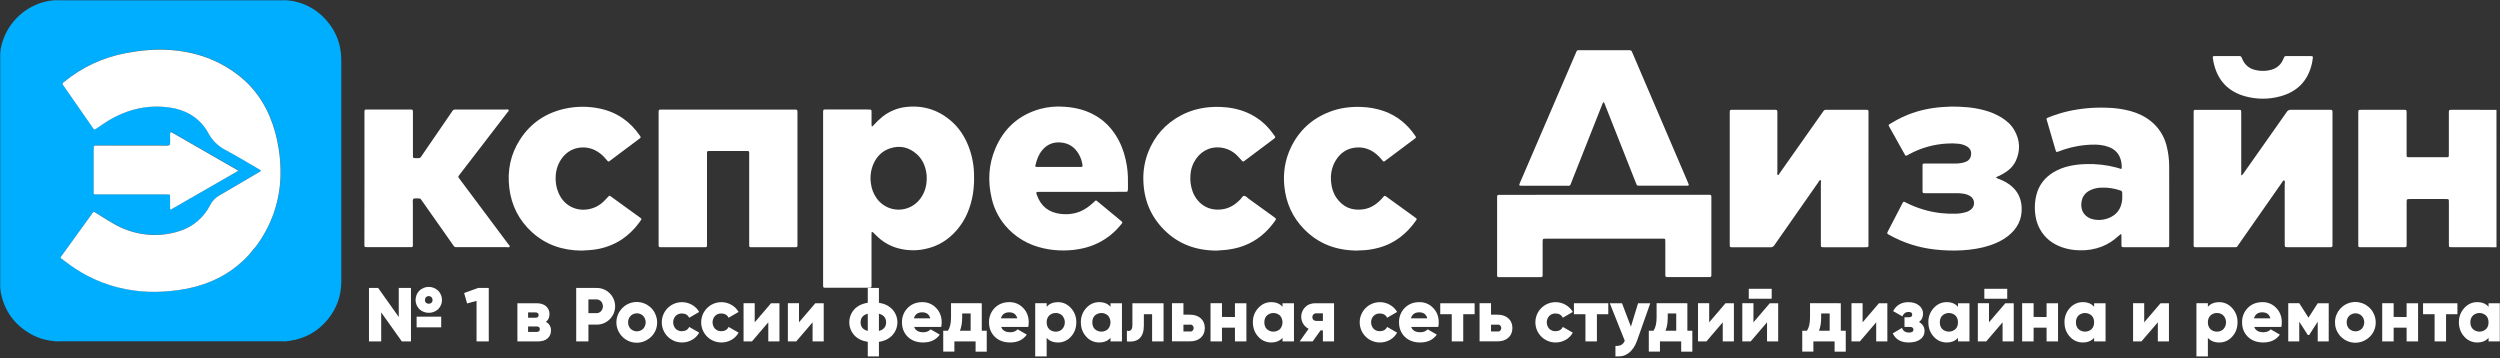 <?xml version="1.0" encoding="UTF-8"?> <svg xmlns="http://www.w3.org/2000/svg" width="1500" height="215" viewBox="0 0 1500 215" fill="none"><rect x="0" y="0" width="1500" height="215" fill="#333333" stroke="none"/><g clip-path="url(#clip0_1_76)"><mask id="mask0_1_76" style="mask-type:luminance" maskUnits="userSpaceOnUse" x="0" y="0" width="1500" height="215"><path d="M1500 0H0V214.03H1500V0Z" fill="white"></path></mask><g mask="url(#mask0_1_76)"><path d="M1497.9 148.38C1496.22 148.38 1494.55 148.328 1492.88 148.328H1471.93C1471.31 148.328 1470.68 148.328 1470.05 148.284C1469.88 148.288 1469.7 148.221 1469.58 148.1C1469.45 147.978 1469.37 147.811 1469.36 147.634C1469.32 147.08 1469.33 146.517 1469.33 145.959V121.888C1469.33 121.334 1469.33 120.771 1469.3 120.217C1469.3 120.115 1469.28 120.014 1469.24 119.92C1469.2 119.825 1469.14 119.74 1469.07 119.668C1469 119.596 1468.91 119.54 1468.82 119.501C1468.72 119.463 1468.62 119.444 1468.52 119.445H1468.48C1467.99 119.419 1467.51 119.419 1467.02 119.419H1446.29C1443.98 119.419 1443.98 119.419 1443.98 121.705V146.194C1443.98 148.376 1444.03 148.332 1441.76 148.332H1417.26C1414.82 148.332 1414.97 148.463 1414.97 146.094V68.023C1414.97 65.898 1414.97 65.889 1416.97 65.889H1442.1C1443.95 65.889 1443.96 65.889 1443.96 67.757V91.836C1443.96 94.532 1443.77 94.336 1446.44 94.336H1466.94C1467.5 94.336 1468.06 94.336 1468.62 94.297C1468.79 94.289 1468.96 94.214 1469.08 94.088C1469.21 93.961 1469.27 93.792 1469.28 93.616C1469.31 93.062 1469.31 92.499 1469.31 91.945V68.276C1469.31 65.802 1469.21 65.876 1471.7 65.881L1497.88 65.911L1497.9 148.38Z" fill="white"></path><path d="M170.95 204.837C170.465 204.811 169.981 204.763 169.493 204.763H37.657C36.265 204.763 34.873 204.806 33.481 204.828C28.307 204.335 23.329 203.127 18.765 200.574C8.695 194.946 2.513 186.477 0.388 175.108C0.236 174.287 0.131 173.463 0 172.638V32.225C0.713 25.226 3.466 18.59 7.916 13.142C12.367 7.693 18.319 3.671 25.035 1.575C27.76 0.742 30.57 0.214 33.412 0C33.848 0.031 34.24 0.083 34.659 0.083H167.673C168.925 0.083 170.177 0.044 171.43 0.022C183.048 1.104 192.224 6.405 198.803 16.047C201.914 20.626 203.861 25.895 204.475 31.396C204.671 32.988 204.771 34.591 204.776 36.195V168.681C204.776 177.219 202.158 184.889 196.783 191.512C190.897 198.729 183.336 203.087 174.06 204.453C173.027 204.592 171.992 204.715 170.95 204.837ZM153.35 147.87C153.563 147.697 153.76 147.506 153.938 147.298C162.828 135.348 167.859 120.97 168.362 106.086C168.567 100.164 168.167 94.238 167.167 88.398C166.125 81.852 164.287 75.459 161.696 69.358C157.747 60.244 152.097 52.343 144.371 46.09C131.932 35.994 117.551 30.898 101.666 29.886C92.778 29.319 83.974 30.183 75.239 31.863C61.881 34.397 49.364 40.218 38.817 48.8C38.337 49.193 37.779 49.52 37.508 50.144C37.721 50.733 38.038 51.278 38.447 51.753L55.523 76.321C55.763 76.662 55.959 77.024 56.252 77.338C56.358 77.481 56.515 77.577 56.691 77.607C56.866 77.637 57.046 77.598 57.194 77.499C57.783 77.133 58.368 76.749 58.939 76.361C60.916 75.052 62.835 73.651 64.864 72.434C76.557 65.37 89.122 62.399 102.739 64.581C106.47 65.148 110.078 66.343 113.411 68.115C118.425 70.811 122.516 74.947 125.156 79.99C127.424 84.194 130.905 87.617 135.147 89.812C142.102 93.525 148.829 97.63 155.653 101.592C155.993 101.788 156.46 101.893 156.561 102.464C156.15 102.992 155.483 103.228 154.903 103.568C147.15 108.132 139.41 112.73 131.622 117.22C129.258 118.578 127.349 120.604 126.133 123.044C122.467 130.301 116.079 135.813 108.363 138.376C100.864 140.928 92.848 141.57 85.038 140.243C79.385 139.3 73.939 137.381 68.944 134.571C65.697 132.791 62.595 130.78 59.463 128.821C58.459 128.197 57.452 127.582 56.5 126.993C55.698 127.342 55.405 128.014 55.008 128.563C49.162 136.644 43.321 144.728 37.486 152.817C37.199 153.214 36.919 153.616 36.614 154.008C36.559 154.068 36.516 154.139 36.489 154.215C36.462 154.292 36.45 154.373 36.454 154.455C36.459 154.536 36.479 154.615 36.515 154.689C36.551 154.762 36.601 154.827 36.662 154.881L36.745 154.942C37.678 155.671 38.639 156.369 39.581 157.089C43.727 160.282 48.142 163.108 52.779 165.535C64.437 171.587 76.862 174.606 89.951 175.025C94.556 175.13 99.162 174.92 103.738 174.396C108.527 173.931 113.27 173.073 117.918 171.831C130.2 168.484 140.762 162.298 149.388 152.883C149.946 152.272 150.601 151.722 150.945 150.937C151.91 150.059 152.723 149.027 153.35 147.883V147.87ZM143.092 102.36C142.377 101.923 142.036 101.67 141.683 101.487L103.974 79.82C103.616 79.611 103.245 79.419 102.866 79.24C102.751 79.18 102.617 79.168 102.494 79.207C102.37 79.245 102.267 79.331 102.207 79.445C102.171 79.517 102.152 79.596 102.15 79.677C102.124 80.374 102.15 81.073 102.111 81.766C102.011 83.511 102.364 85.257 101.915 86.95C100.169 87.53 98.341 87.198 96.561 87.203C84.079 87.237 71.596 87.203 59.114 87.224H57.233C57.027 87.21 56.823 87.278 56.667 87.414C56.511 87.55 56.415 87.742 56.4 87.949C56.398 87.96 56.398 87.972 56.4 87.984C56.305 88.742 56.255 89.505 56.252 90.27V113.904C56.252 116.866 55.894 116.561 58.939 116.565H99.515C100.143 116.565 100.771 116.565 101.395 116.596C101.572 116.599 101.74 116.67 101.865 116.795C101.99 116.919 102.063 117.087 102.067 117.263C102.111 117.748 102.115 118.236 102.115 118.725V124.371C102.115 124.763 101.993 125.2 102.351 125.523C102.665 125.653 102.896 125.47 103.132 125.335L143.092 102.36Z" fill="#00AEFF"></path><path d="M493.866 119.157V68.315C493.866 65.436 493.704 65.697 496.453 65.697H520.519C523.054 65.697 522.932 65.61 522.924 68.08V74.567C522.913 74.914 522.941 75.261 523.005 75.602C523.016 75.652 523.037 75.699 523.071 75.739C523.106 75.778 523.149 75.808 523.196 75.825C523.245 75.843 523.296 75.848 523.348 75.839C523.399 75.83 523.446 75.809 523.485 75.776C523.796 75.505 524.087 75.213 524.359 74.903C525.936 73.134 527.655 71.496 529.498 70.004C533.734 66.646 538.86 64.601 544.245 64.122C554.715 63.136 563.799 66.273 571.509 73.346C575.955 77.421 579.071 82.447 581.22 88.058C583.335 93.608 584.426 99.496 584.436 105.435C584.533 109.062 584.31 112.69 583.768 116.277C582.416 124.414 579.471 131.853 574.001 138.136C568.901 144 562.581 147.896 554.916 149.427C549.152 150.639 543.171 150.349 537.553 148.585C533.218 147.184 529.275 144.784 526.037 141.578C525.287 140.85 524.559 140.099 523.8 139.397C523.646 139.274 523.453 139.209 523.254 139.214C523.001 139.214 522.941 139.471 522.932 139.65C522.932 140.274 522.906 140.902 522.906 141.53V171.451C522.87 172.49 522.752 172.625 521.661 172.638C519.986 172.638 518.312 172.638 516.641 172.638H495.934C493.862 172.638 493.862 172.743 493.862 170.592C493.871 153.46 493.871 136.315 493.866 119.157ZM556.05 107.106C556.086 105.849 555.981 104.592 555.737 103.359C555.06 99.079 553.266 95.357 550.018 92.451C545.379 88.337 540.03 87.058 534.075 88.996C529.434 90.505 526.221 93.664 524.201 98.058C522.495 101.831 521.921 106.019 522.549 110.112C522.943 113.309 524.128 116.358 525.994 118.982C527.462 121.054 529.397 122.75 531.643 123.934C533.889 125.117 536.383 125.754 538.922 125.793C541.459 125.831 543.973 125.271 546.253 124.156C548.535 123.042 550.519 121.406 552.049 119.379C554.833 115.776 555.977 111.618 556.05 107.106Z" fill="white"></path><path d="M1121.08 107.106V145.815C1121.08 148.572 1121.3 148.341 1118.66 148.341H1094.38C1092.53 148.341 1092.52 148.341 1092.52 146.508V110.099C1092.52 109.397 1092.91 108.585 1092.21 107.966C1091.48 108.228 1091.27 108.952 1090.9 109.502C1082.22 121.901 1073.56 134.307 1064.9 146.718C1064.85 146.775 1064.81 146.831 1064.77 146.892C1064.18 147.957 1063.35 148.384 1062.06 148.376C1054.65 148.31 1047.27 148.341 1039.88 148.341H1039.03C1037.98 148.297 1037.88 148.193 1037.84 147.089V68.394C1037.84 65.654 1037.78 65.881 1040.32 65.881H1065.02C1066.27 65.924 1066.38 66.042 1066.42 67.382V103.372C1066.42 103.913 1066.16 104.755 1066.63 104.925C1067.37 105.2 1067.54 104.258 1067.87 103.804C1075.61 92.87 1083.32 81.926 1091.02 70.972C1092.02 69.546 1093.05 68.136 1094.04 66.701C1094.2 66.432 1094.43 66.212 1094.71 66.067C1094.99 65.921 1095.3 65.855 1095.62 65.876H1119.89C1120.95 65.916 1121.06 66.02 1121.1 67.116V68.582L1121.08 107.106Z" fill="white"></path><path d="M1344.76 105.243C1345.01 105.173 1345.24 105.05 1345.44 104.881C1345.64 104.712 1345.81 104.503 1345.92 104.266L1366.05 75.702C1368.06 72.853 1370.1 70.03 1372.07 67.142C1372.31 66.728 1372.67 66.391 1373.09 66.169C1373.52 65.947 1374 65.849 1374.48 65.885C1382.23 65.929 1389.98 65.885 1397.72 65.885H1398.54C1399.18 65.937 1399.41 66.164 1399.46 66.758C1399.5 67.242 1399.49 67.735 1399.49 68.224V146.923C1399.45 148.184 1399.38 148.267 1398.21 148.306H1372.47C1370.91 148.275 1370.84 148.227 1370.84 146.644C1370.84 134.645 1370.83 122.647 1370.82 110.649C1370.82 109.816 1371.25 108.869 1370.45 108.132C1369.64 108.511 1369.31 109.323 1368.84 109.99L1343.54 146.177C1341.79 148.686 1342.58 148.293 1339.52 148.302C1332.62 148.302 1325.7 148.302 1318.8 148.302H1317.12C1316.43 148.267 1316.25 148.083 1316.19 147.429C1316.16 146.945 1316.19 146.456 1316.19 145.967V66.679C1316.19 66.577 1316.21 66.476 1316.25 66.382C1316.29 66.288 1316.34 66.202 1316.42 66.13C1316.49 66.058 1316.57 66.001 1316.67 65.962C1316.76 65.923 1316.86 65.903 1316.97 65.903H1317C1317.44 65.876 1317.84 65.903 1318.26 65.903H1342.75C1343.18 65.903 1343.58 65.903 1344 65.933C1344.18 65.93 1344.35 65.995 1344.48 66.116C1344.6 66.237 1344.68 66.403 1344.69 66.579C1344.74 67.203 1344.73 67.831 1344.74 68.459V105.235L1344.76 105.243Z" fill="white"></path><path d="M436.824 65.75H475.969C478.586 65.75 478.476 65.606 478.476 68.246V147.368C478.434 148.105 478.219 148.293 477.418 148.337H451.444C449.604 148.337 449.516 148.511 449.516 146.36V93.625C449.516 90.135 449.865 90.627 446.518 90.614H425.162C424.382 90.649 424.228 90.811 424.198 91.653C424.172 92.281 424.198 92.909 424.198 93.538V145.845C424.198 148.563 424.455 148.323 421.742 148.323H397.461C395.074 148.323 395.166 148.441 395.166 146.063V66.967C395.209 65.937 395.346 65.798 396.424 65.758C396.981 65.758 397.541 65.758 398.098 65.758L436.824 65.75Z" fill="white"></path><path d="M218.676 106.928V68.219C218.676 65.562 218.458 65.715 221.145 65.715H245.409C247.92 65.715 247.755 65.636 247.755 68.154V93.677C247.794 94.716 247.916 94.873 249.013 94.86C252.538 94.816 251.704 95.379 253.714 92.456C259.431 84.117 265.149 75.783 270.87 67.456C272.053 65.741 271.716 65.71 274.069 65.71H303.579C304.112 65.71 304.854 65.423 305.141 65.955C305.499 66.609 304.753 67.054 304.399 67.512C294.975 79.796 285.54 92.07 276.092 104.336C274.631 106.234 274.656 105.894 276.092 107.826L304.888 146.377C305.276 146.892 306.154 147.39 305.721 148.096C305.43 148.576 304.56 148.297 303.954 148.297H274.901C274.554 148.297 274.2 148.267 273.855 148.297C273.506 148.339 273.154 148.276 272.844 148.114C272.531 147.953 272.276 147.702 272.109 147.394C270.364 144.864 268.592 142.363 266.826 139.855L253.339 120.693C253.061 120.291 252.774 119.899 252.467 119.506C252.366 119.364 252.231 119.249 252.073 119.173C251.916 119.097 251.743 119.061 251.569 119.07C250.395 119.1 249.208 118.886 248.049 119.218C247.393 120.239 247.729 121.4 247.725 122.455C247.695 130.269 247.725 138.079 247.725 145.893V147.355C247.691 148.022 247.481 148.227 246.853 148.284C246.364 148.315 245.876 148.284 245.387 148.284H220.686C218.505 148.284 218.638 148.284 218.638 146.225C218.664 133.142 218.676 120.043 218.676 106.928Z" fill="white"></path><path d="M1301.52 121.247V145.937C1301.52 146.495 1301.52 147.054 1301.49 147.608C1301.49 147.785 1301.42 147.953 1301.29 148.078C1301.17 148.202 1301 148.273 1300.82 148.275C1300.39 148.31 1299.99 148.319 1299.57 148.319H1274.66C1272.92 148.293 1272.88 148.289 1272.87 146.604C1272.86 144.92 1272.87 143.258 1272.87 141.582C1272.89 141.305 1272.87 141.025 1272.8 140.754C1272.79 140.71 1272.77 140.67 1272.74 140.636C1272.71 140.601 1272.67 140.573 1272.63 140.552C1272.59 140.532 1272.55 140.52 1272.5 140.517C1272.45 140.514 1272.41 140.52 1272.37 140.535L1272.29 140.57C1271.74 141.007 1271.22 141.443 1270.7 141.918C1267.92 144.472 1264.7 146.504 1261.2 147.918C1256.89 149.582 1252.29 150.351 1247.67 150.177C1244.04 150.144 1240.44 149.508 1237.01 148.297C1231.37 146.238 1226.87 142.791 1223.95 137.451C1222.93 135.611 1222.18 133.637 1221.71 131.587C1220.62 126.88 1220.64 121.986 1221.75 117.285C1223.21 111.208 1226.73 106.622 1232.04 103.376C1235.17 101.523 1238.59 100.213 1242.15 99.502C1245.23 98.869 1248.36 98.52 1251.5 98.459C1257.7 98.231 1263.91 98.931 1269.91 100.536C1270.45 100.684 1270.99 100.828 1271.51 101.016C1272.92 101.517 1273.09 101.627 1273.04 99.781C1273.02 98.524 1272.84 97.275 1272.51 96.059C1271.47 92.133 1268.91 89.515 1265.13 88.132C1261.87 86.941 1258.47 86.67 1255.03 86.788C1248.32 87.001 1241.7 88.351 1235.45 90.78C1235.19 90.88 1234.92 90.968 1234.66 91.051C1233.89 91.291 1233.69 91.212 1233.45 90.405C1232.57 87.464 1231.7 84.519 1230.85 81.579C1229.95 78.525 1229.04 75.427 1228.16 72.342C1227.77 70.994 1227.79 70.968 1229 70.484C1232.88 68.918 1236.88 67.657 1240.96 66.714C1248.39 65.072 1256 64.369 1263.61 64.624C1268.56 64.681 1273.49 65.352 1278.28 66.623C1282.83 67.896 1287.03 69.842 1290.71 72.866C1295.12 76.47 1298.29 81.36 1299.79 86.853C1300.96 91.166 1301.54 95.621 1301.5 100.091C1301.56 107.159 1301.52 114.201 1301.52 121.247ZM1273.35 117.756V115.758C1273.39 114.925 1272.99 114.541 1272.21 114.275C1268.51 112.993 1264.6 112.419 1260.69 112.582C1258.59 112.638 1256.52 113.094 1254.58 113.926C1251.43 115.339 1249.4 117.669 1248.91 121.138C1248.04 127.115 1251.53 130.736 1256.1 131.644C1259.75 132.401 1263.56 131.842 1266.84 130.064C1268.24 129.341 1269.48 128.343 1270.48 127.129C1271.48 125.915 1272.23 124.511 1272.67 123.001C1273.2 121.308 1273.43 119.536 1273.35 117.765V117.756Z" fill="white"></path><path d="M648.956 115.125H623.625C621.609 115.125 621.495 115.261 622.151 117.08C624.553 123.77 629.293 127.521 636.373 128.332C640.609 128.812 644.719 128.389 648.647 126.639C651.491 125.374 653.908 123.498 656.19 121.404C656.447 121.173 656.679 120.906 656.936 120.675C657.482 120.187 657.66 120.165 658.196 120.592C658.903 121.16 659.593 121.749 660.291 122.337L671.897 131.936C672.272 132.25 672.656 132.556 673.009 132.887C673.485 133.323 673.532 133.633 673.097 134.148C671.914 135.522 670.77 136.94 669.48 138.206C664.554 143.102 658.449 146.643 651.752 148.485C648.244 149.441 644.642 150.012 641.01 150.186C637.249 150.401 633.476 150.229 629.749 149.672C620.304 148.236 611.998 144.471 605.226 137.604C600.135 132.463 596.589 125.996 594.994 118.939C592.626 108.821 593.098 98.821 597.176 89.188C602.316 76.998 611.274 68.957 624.069 65.379C628.86 64.087 633.842 63.644 638.786 64.07C641.921 64.259 645.028 64.753 648.066 65.545C658.536 68.424 666.234 74.707 671.278 84.306C673.839 89.175 675.313 94.384 676.172 99.794C676.879 104.227 676.813 108.69 676.787 113.153C676.779 113.502 676.744 113.849 676.682 114.192C676.586 114.851 676.391 115.064 675.754 115.095C675.199 115.13 674.636 115.095 674.079 115.095L648.956 115.125ZM635.43 100.178H648.602C649.401 100.139 649.605 99.916 649.515 99.157C649.221 96.798 648.459 94.522 647.267 92.464C644.867 88.328 641.355 85.92 636.512 85.484C631.941 85.108 628.17 86.635 625.269 90.2C623.087 92.853 621.984 95.994 621.225 99.279C621.193 99.357 621.178 99.44 621.18 99.524C621.18 99.608 621.199 99.691 621.231 99.768C621.266 99.845 621.313 99.915 621.373 99.973C621.433 100.032 621.506 100.077 621.583 100.108C621.666 100.142 621.754 100.157 621.844 100.152C622.399 100.187 622.956 100.178 623.516 100.178H635.43Z" fill="white"></path><path d="M962.732 116.879H1024.05C1027.13 116.879 1026.82 116.6 1026.82 119.707V163.642C1026.82 166.421 1027.07 166.259 1024.23 166.259H1000.38C999.381 166.211 999.227 166.046 999.193 164.977V145.522C999.193 144.964 999.193 144.405 999.146 143.851C999.144 143.766 999.126 143.681 999.092 143.602C999.058 143.523 999.009 143.452 998.946 143.392C998.884 143.333 998.811 143.286 998.732 143.255C998.653 143.223 998.567 143.208 998.481 143.21H998.456C997.971 143.179 997.483 143.21 996.994 143.21H927.722C925.671 143.21 925.569 143.101 925.577 145.439V165.103C925.532 166.111 925.38 166.246 924.302 166.286H900.866C900.306 166.286 899.747 166.286 899.194 166.286C898.539 166.246 898.322 166.015 898.269 165.413C898.234 164.929 898.269 164.44 898.269 163.951V119.345C898.269 116.727 898.121 116.91 900.812 116.91L962.732 116.879Z" fill="white"></path><path d="M1165.12 115.928H1155.91C1155.35 115.938 1154.79 115.919 1154.24 115.872C1154.06 115.866 1153.9 115.794 1153.77 115.671C1153.65 115.547 1153.57 115.38 1153.56 115.204C1153.54 114.929 1153.53 114.65 1153.53 114.371V98.882C1153.53 98.784 1153.55 98.686 1153.59 98.596C1153.63 98.505 1153.68 98.423 1153.76 98.354C1153.83 98.285 1153.91 98.231 1154 98.194C1154.09 98.158 1154.19 98.139 1154.29 98.141H1172.79C1174.32 98.17 1175.86 98.024 1177.36 97.704C1178.18 97.534 1178.98 97.286 1179.75 96.963C1180.5 96.651 1181.15 96.151 1181.64 95.513C1182.14 94.875 1182.46 94.119 1182.58 93.32C1183.02 90.937 1182.2 89.044 1180.1 87.813C1178.64 86.993 1177.02 86.473 1175.35 86.282C1172.99 86.003 1170.62 85.95 1168.25 86.125C1160.28 86.544 1152.5 88.743 1145.48 92.56C1143.2 93.795 1143.56 93.943 1142.28 91.653C1139.45 86.6 1136.63 81.545 1133.81 76.487C1133.67 76.243 1133.53 76.003 1133.41 75.754C1133.08 75.108 1133.1 74.882 1133.68 74.537C1135.3 73.573 1136.91 72.591 1138.57 71.705C1144.38 68.63 1150.62 66.469 1157.08 65.296C1160.64 64.616 1164.26 64.218 1167.89 64.105C1168.86 64.079 1169.83 63.939 1170.81 63.944C1177.38 63.97 1183.89 64.345 1190.3 66.077C1194.03 67.023 1197.6 68.515 1200.9 70.506C1204.02 72.46 1206.75 74.838 1208.58 78.058C1212.07 84.166 1212.38 90.492 1209.32 96.875C1208.25 99.005 1206.69 100.858 1204.79 102.29C1203.02 103.65 1201.08 104.794 1199.04 105.697L1197.9 106.216C1197.75 106.29 1197.68 106.413 1197.76 106.561C1197.8 106.683 1197.89 106.787 1198 106.858C1198.58 107.098 1199.17 107.294 1199.74 107.538C1202.16 108.453 1204.42 109.73 1206.46 111.326C1210.72 114.729 1212.77 119.209 1213 124.58C1213.29 131.696 1210.32 137.272 1204.83 141.596C1201.56 144.179 1197.85 145.928 1193.92 147.233C1188.52 149.021 1182.94 149.85 1177.28 150.178C1171.78 150.492 1166.25 150.321 1160.78 149.667C1151.25 148.629 1142.03 145.683 1133.66 141.007C1132.05 140.099 1132.07 140.09 1132.9 138.48C1135.67 133.158 1138.43 127.83 1141.19 122.499C1141.38 122.128 1141.56 121.749 1141.78 121.4C1141.87 121.244 1142.01 121.129 1142.18 121.076C1142.35 121.023 1142.54 121.037 1142.7 121.116C1143.08 121.282 1143.44 121.496 1143.81 121.683C1150.31 124.952 1157.33 127.048 1164.55 127.874C1167.47 128.176 1170.4 128.292 1173.33 128.223C1175.43 128.197 1177.51 127.88 1179.52 127.281C1180.74 126.963 1181.87 126.355 1182.8 125.509C1183.29 125.077 1183.68 124.554 1183.95 123.971C1184.23 123.387 1184.39 122.754 1184.43 122.108C1184.46 121.462 1184.37 120.816 1184.15 120.206C1183.94 119.597 1183.6 119.035 1183.17 118.555C1182.84 118.188 1182.46 117.873 1182.04 117.621C1180.84 116.892 1179.5 116.417 1178.11 116.225C1176.8 116.019 1175.48 115.912 1174.15 115.906C1171.11 115.95 1168.11 115.928 1165.12 115.928Z" fill="white"></path><path d="M962.126 61.225C961.785 61.548 961.543 61.961 961.427 62.416C955.399 77.652 949.371 92.888 943.337 108.123C941.732 112.146 942.754 111.404 938.49 111.426C930.114 111.469 921.741 111.426 913.365 111.426C911.293 111.426 911.265 111.382 912.056 109.506L933.962 58.577C937.744 49.805 941.524 41.029 945.306 32.251C946.348 29.83 945.994 30.122 948.478 30.122H976.322C976.759 30.122 977.16 30.152 977.578 30.122C978.486 30.048 978.945 30.493 979.29 31.313C981.471 36.514 983.726 41.697 985.952 46.889C994.731 67.398 1003.52 87.903 1012.3 108.406C1012.6 109.109 1012.91 109.816 1013.18 110.527C1013.38 111.068 1013.21 111.365 1012.69 111.399C1012.16 111.434 1011.71 111.399 1011.22 111.399H984.424C982.024 111.399 982.303 111.679 981.334 109.218C976.318 96.504 971.291 83.795 966.257 71.09C965.128 68.237 964.009 65.383 962.884 62.53C962.749 62.037 962.488 61.587 962.126 61.225Z" fill="white"></path><path d="M729.868 150.352C717.724 150.295 707.128 146.561 698.529 137.957C690.238 129.667 686.207 119.55 686.006 107.852C685.871 102.188 686.861 96.552 688.92 91.273C692.76 81.552 699.274 74.179 708.527 69.266C715.946 65.34 723.846 63.869 732.163 64.157C737.726 64.354 743.1 65.349 748.226 67.556C753.63 69.881 758.396 73.473 762.118 78.027C763.095 79.21 763.991 80.462 764.88 81.705C765.264 82.237 765.184 82.578 764.719 82.979C764.404 83.254 764.059 83.494 763.723 83.747L747.315 96.046C747.036 96.256 746.764 96.483 746.477 96.67C745.918 97.041 745.695 97.006 745.226 96.496C744.229 95.422 743.289 94.314 742.245 93.272C740.119 91.122 737.432 89.611 734.492 88.908C727.511 87.285 721.485 89.899 717.733 95.143C715.699 98.002 714.501 101.371 714.274 104.872C713.951 108.283 714.396 111.723 715.584 114.938C716.689 118.038 718.671 120.751 721.29 122.748C724.836 125.365 728.841 126.164 733.174 125.614C737.694 125.043 741.255 122.743 744.321 119.506C744.99 118.803 745.459 117.647 746.385 117.534C747.42 117.403 748.161 118.489 749.004 119.087C753.994 122.665 758.968 126.26 763.924 129.872C764.207 130.073 764.488 130.282 764.766 130.496C765.739 131.242 765.797 131.417 765.133 132.337C763.335 134.911 761.289 137.304 759.026 139.48C752.882 145.256 745.588 148.568 737.25 149.715C734.754 150.099 732.249 150.125 729.868 150.352Z" fill="white"></path><path d="M348.954 150.352C337.719 150.282 327.658 146.988 319.247 139.362C311.394 132.233 306.866 123.328 305.586 112.8C304.307 102.272 306.324 92.504 312.084 83.612C318.51 73.695 327.69 67.648 339.195 65.161C346.041 63.69 353.124 63.69 359.97 65.161C370.153 67.303 378.073 72.866 383.94 81.413C384.058 81.587 384.167 81.766 384.272 81.945C384.366 82.094 384.399 82.273 384.362 82.446C384.326 82.618 384.223 82.769 384.077 82.866C383.809 83.093 383.526 83.302 383.248 83.507C377.61 87.734 371.972 91.96 366.332 96.186L365.664 96.688C365.597 96.756 365.516 96.81 365.428 96.847C365.338 96.884 365.244 96.903 365.147 96.903C365.051 96.903 364.956 96.884 364.866 96.847C364.779 96.81 364.697 96.756 364.631 96.688C364.603 96.661 364.579 96.632 364.556 96.6C363.954 95.924 363.388 95.217 362.771 94.55C361.097 92.669 359.07 91.134 356.807 90.03C350.529 87.063 342.165 88.093 337.174 94.912C334.194 98.974 333.131 103.59 333.422 108.546C333.591 111.623 334.431 114.624 335.882 117.342C339.225 123.564 345.765 126.731 352.742 125.601C356.492 125.011 359.946 123.214 362.584 120.483C363.418 119.641 364.211 118.738 365.031 117.905C365.595 117.32 365.726 117.298 366.441 117.813L384.066 130.584C384.242 130.7 384.409 130.827 384.57 130.963C384.711 131.066 384.806 131.222 384.834 131.395C384.861 131.568 384.821 131.746 384.718 131.888C384.321 132.46 383.923 133.035 383.505 133.59C380.625 137.54 377.081 140.962 373.033 143.703C368.22 146.827 362.788 148.871 357.109 149.693C354.386 150.108 351.669 150.173 348.954 150.352Z" fill="white"></path><path d="M814.221 150.352C801.795 150.256 791.188 146.351 782.597 137.643C775.472 130.422 771.546 121.657 770.586 111.574C769.828 103.559 771.024 95.867 774.514 88.555C779.387 78.315 787.166 71.19 797.741 67.103C803.816 64.755 810.133 63.93 816.63 64.17C821.308 64.284 825.941 65.121 830.364 66.653C838.335 69.506 844.513 74.624 849.216 81.592C849.748 82.377 849.722 82.547 848.951 83.132C844.997 86.113 841.033 89.084 837.056 92.045C835.273 93.385 833.492 94.733 831.699 96.064C830.276 97.124 830.263 97.373 829.08 95.837C828.165 94.688 827.143 93.629 826.026 92.674C822.291 89.441 817.961 88.005 813.056 88.572C807.926 89.17 804.099 91.884 801.441 96.243C798.994 100.257 798.204 104.672 798.666 109.332C798.99 112.634 799.888 115.78 801.778 118.555C805.656 124.253 811.059 126.522 817.856 125.605C822.619 124.964 826.224 122.346 829.352 118.908C829.539 118.699 829.701 118.472 829.884 118.262C830.756 117.268 830.792 117.25 831.913 118.058C837.69 122.226 843.454 126.398 849.208 130.575C849.321 130.653 849.435 130.736 849.542 130.823C850.101 131.286 850.164 131.5 849.778 132.054C844.108 140.252 836.743 146.142 826.969 148.712C823.461 149.66 819.851 150.168 816.219 150.226C815.46 150.212 814.697 150.3 814.221 150.352Z" fill="white"></path><path d="M1336.23 33.634H1343.56C1343.88 33.591 1344.19 33.661 1344.46 33.832C1344.72 34.002 1344.91 34.262 1345 34.563C1345.25 35.215 1345.54 35.849 1345.87 36.461C1346.51 37.709 1347.39 38.816 1348.47 39.715C1349.54 40.614 1350.79 41.289 1352.13 41.697C1355.55 42.757 1359.2 42.822 1362.65 41.885C1364.12 41.528 1365.49 40.858 1366.67 39.923C1367.85 38.988 1368.82 37.809 1369.5 36.466C1369.87 35.791 1370.19 35.095 1370.47 34.38C1370.55 34.148 1370.7 33.948 1370.9 33.815C1371.1 33.682 1371.35 33.624 1371.59 33.652H1386.66C1387.62 33.691 1387.81 33.874 1387.7 34.751C1387.55 35.855 1387.4 36.963 1387.16 38.049C1384.83 48.416 1378.46 54.987 1368.27 57.774C1361.43 59.667 1354.22 59.691 1347.37 57.844C1336.7 55.004 1330.35 47.984 1328.1 37.207C1327.96 36.522 1327.86 35.833 1327.75 35.144C1327.53 33.748 1327.58 33.682 1328.91 33.652H1336.24L1336.23 33.634Z" fill="white"></path><path d="M153.864 147.398C162.751 135.447 167.783 121.071 168.288 106.186C168.498 100.257 168.096 94.323 167.088 88.477C166.057 81.931 164.227 75.537 161.639 69.436C157.69 60.322 152.041 52.421 144.314 46.169C131.879 36.073 117.495 30.977 101.609 29.965C92.722 29.398 83.922 30.261 75.183 31.941C61.825 34.474 49.309 40.296 38.765 48.878C38.281 49.267 37.727 49.598 37.456 50.222C37.67 50.811 37.988 51.356 38.394 51.832L55.475 76.395C55.7 76.748 55.943 77.089 56.204 77.416C56.31 77.559 56.467 77.655 56.643 77.685C56.818 77.715 56.998 77.677 57.146 77.578C57.735 77.211 58.315 76.827 58.891 76.439C60.863 75.13 62.787 73.73 64.816 72.512C76.509 65.449 89.074 62.478 102.691 64.659C106.422 65.225 110.03 66.419 113.363 68.189C118.366 70.888 122.448 75.02 125.086 80.056C127.354 84.26 130.835 87.682 135.077 89.877C142.027 93.59 148.759 97.695 155.583 101.657C155.923 101.853 156.39 101.958 156.491 102.53C156.081 103.057 155.413 103.289 154.833 103.634C147.075 108.193 139.34 112.796 131.548 117.285C129.185 118.644 127.277 120.67 126.063 123.11C122.395 130.365 116.007 135.876 108.293 138.441C100.793 140.993 92.775 141.635 84.964 140.309C79.312 139.361 73.867 137.442 68.869 134.637C65.628 132.856 62.526 130.845 59.393 128.886C58.39 128.262 57.382 127.647 56.431 127.058C55.628 127.407 55.335 128.079 54.934 128.629C49.088 136.709 43.247 144.794 37.412 152.883C37.129 153.28 36.85 153.681 36.54 154.074C36.484 154.133 36.44 154.203 36.412 154.28C36.384 154.357 36.372 154.439 36.376 154.52C36.381 154.602 36.402 154.682 36.438 154.755C36.475 154.828 36.525 154.893 36.588 154.946C36.612 154.969 36.638 154.989 36.666 155.007C37.604 155.736 38.56 156.434 39.502 157.154C43.649 160.347 48.067 163.174 52.705 165.601C64.362 171.648 76.784 174.667 89.877 175.09C94.48 175.195 99.085 174.985 103.66 174.462C108.467 173.981 113.227 173.106 117.892 171.844C130.169 168.498 140.736 162.311 149.357 152.896" fill="white"></path><path d="M143.018 102.438L103.058 125.431C102.822 125.566 102.586 125.749 102.277 125.619C101.919 125.296 102.045 124.859 102.041 124.467V118.821C102.041 118.332 102.041 117.844 101.993 117.359C101.989 117.183 101.916 117.015 101.791 116.891C101.666 116.766 101.498 116.695 101.321 116.692C100.693 116.657 100.065 116.657 99.441 116.657H58.865C55.811 116.657 56.182 116.962 56.178 113.996V90.366C56.185 89.601 56.235 88.838 56.326 88.08C56.33 87.976 56.355 87.875 56.399 87.781C56.442 87.688 56.504 87.604 56.58 87.534C56.657 87.465 56.746 87.411 56.843 87.375C56.94 87.34 57.043 87.324 57.146 87.329H59.048C71.532 87.329 84.015 87.322 96.496 87.307C98.276 87.307 100.086 87.635 101.849 87.05C102.285 85.34 101.945 83.599 102.045 81.871C102.089 81.177 102.045 80.479 102.085 79.781C102.085 79.652 102.135 79.528 102.226 79.436C102.317 79.343 102.44 79.29 102.569 79.288C102.649 79.289 102.729 79.308 102.8 79.345C103.175 79.519 103.546 79.716 103.908 79.925L141.617 101.592C142.099 101.848 142.567 102.131 143.018 102.438Z" fill="white"></path><path d="M239.252 190.186V172.778H246.581V204.837H241.084L228.716 187.429V204.837H221.385V172.769H226.884L239.252 190.186ZM262.935 185.47C261.394 186.906 259.367 187.704 257.263 187.704C255.156 187.704 253.129 186.906 251.591 185.47C250.153 183.991 249.347 182.01 249.347 179.948C249.347 177.886 250.153 175.905 251.591 174.427C253.108 172.958 255.137 172.137 257.25 172.137C259.361 172.137 261.39 172.958 262.907 174.427C264.366 175.891 265.189 177.872 265.198 179.939C265.206 182.007 264.399 183.994 262.952 185.47H262.935ZM264.722 196.416H249.971V190.003H264.722V196.416ZM259.487 179.924C259.5 179.622 259.451 179.32 259.344 179.037C259.239 178.754 259.076 178.495 258.868 178.275C258.426 177.862 257.846 177.633 257.244 177.633C256.639 177.633 256.059 177.862 255.617 178.275C255.409 178.495 255.246 178.754 255.141 179.037C255.034 179.32 254.985 179.622 254.998 179.924C254.923 180.329 254.987 180.748 255.178 181.113C255.369 181.478 255.675 181.769 256.05 181.94C256.416 182.136 256.826 182.238 257.239 182.238C257.655 182.238 258.064 182.136 258.431 181.94C258.808 181.771 259.119 181.481 259.314 181.116C259.506 180.751 259.573 180.331 259.5 179.924H259.487Z" fill="white"></path><path d="M278.466 175.801L286.847 172.778H293.261V204.837H285.932V180.513L280.26 182.071L278.466 175.801Z" fill="white"></path><path d="M327.527 193.118C328.485 193.59 329.284 194.332 329.826 195.252C330.369 196.172 330.632 197.23 330.581 198.297C330.617 199.195 330.45 200.089 330.092 200.914C329.736 201.739 329.196 202.473 328.517 203.061C327.146 204.254 325.236 204.848 322.794 204.846H310.442V181.94H321.896C324.339 181.94 326.246 182.536 327.619 183.729C328.299 184.317 328.836 185.051 329.194 185.876C329.552 186.7 329.719 187.595 329.683 188.493C329.683 190.509 328.965 192.05 327.527 193.118ZM321.163 187.446H316.856V190.653H321.163C322.506 190.653 323.177 190.134 323.177 189.095C323.177 187.99 322.506 187.437 321.163 187.437V187.446ZM316.856 199.165H321.896C323.239 199.165 323.91 198.601 323.91 197.472C323.91 196.405 323.239 195.869 321.896 195.867H316.856V199.165Z" fill="white"></path><path d="M345.718 172.778H357.855C359.331 172.74 360.801 173.004 362.173 173.556C363.542 174.108 364.787 174.934 365.826 175.984C366.857 177.003 367.676 178.215 368.233 179.552C368.792 180.889 369.079 182.323 369.079 183.772C369.079 185.221 368.792 186.656 368.233 187.992C367.676 189.329 366.857 190.542 365.826 191.56C364.787 192.611 363.542 193.437 362.173 193.989C360.801 194.54 359.331 194.805 357.855 194.767H353.055V204.837H345.726L345.718 172.778ZM353.046 187.895H357.846C358.369 187.91 358.892 187.811 359.374 187.605C359.856 187.4 360.289 187.092 360.643 186.704C361.352 185.892 361.742 184.85 361.742 183.772C361.742 182.694 361.352 181.653 360.643 180.84C360.289 180.452 359.856 180.145 359.374 179.939C358.892 179.734 358.369 179.635 357.846 179.649H353.046V187.895Z" fill="white"></path><path d="M390.748 202.005C388.759 204.016 386.134 205.275 383.321 205.567C380.507 205.859 377.681 205.165 375.321 203.605C372.962 202.045 371.218 199.714 370.384 197.011C369.553 194.308 369.684 191.4 370.757 188.783C371.829 186.166 373.776 184.002 376.266 182.661C378.756 181.319 381.634 180.884 384.409 181.427C387.186 181.971 389.687 183.462 391.485 185.644C393.285 187.826 394.271 190.565 394.277 193.393C394.309 194.993 394.014 196.584 393.405 198.065C392.799 199.547 391.894 200.888 390.748 202.005ZM376.869 193.393C376.841 194.111 376.961 194.827 377.22 195.497C377.481 196.167 377.874 196.776 378.377 197.289C379.389 198.258 380.734 198.799 382.134 198.799C383.535 198.799 384.881 198.258 385.89 197.289C386.865 196.226 387.405 194.837 387.405 193.395C387.405 191.953 386.865 190.564 385.89 189.501C384.881 188.53 383.535 187.988 382.134 187.988C380.734 187.988 379.389 188.53 378.377 189.501C377.874 190.012 377.481 190.622 377.22 191.291C376.961 191.96 376.841 192.675 376.869 193.393Z" fill="white"></path><path d="M409.164 205.487C405.956 205.487 402.879 204.213 400.611 201.945C398.342 199.677 397.069 196.6 397.069 193.393C397.069 190.185 398.342 187.109 400.611 184.841C402.879 182.573 405.956 181.299 409.164 181.299C411.285 181.287 413.372 181.841 415.211 182.904C417.006 183.906 418.496 185.378 419.516 187.162L413.518 190.653C412.691 188.943 411.21 188.087 409.071 188.087C408.384 188.067 407.7 188.188 407.061 188.444C406.423 188.7 405.844 189.085 405.362 189.575C404.419 190.626 403.899 191.989 403.899 193.401C403.899 194.814 404.419 196.177 405.362 197.228C405.844 197.718 406.423 198.103 407.061 198.359C407.7 198.615 408.384 198.736 409.071 198.716C411.242 198.716 412.723 197.86 413.518 196.15L419.516 199.588C418.524 201.404 417.041 202.903 415.236 203.916C413.385 204.965 411.291 205.507 409.164 205.487Z" fill="white"></path><path d="M432.801 205.487C429.594 205.487 426.519 204.213 424.249 201.945C421.982 199.677 420.707 196.6 420.707 193.393C420.707 190.185 421.982 187.109 424.249 184.841C426.519 182.573 429.594 181.299 432.801 181.299C434.925 181.287 437.012 181.841 438.849 182.904C440.644 183.906 442.134 185.378 443.156 187.162L437.156 190.653C436.331 188.943 434.848 188.087 432.709 188.087C432.024 188.067 431.338 188.188 430.699 188.444C430.063 188.7 429.484 189.085 429.002 189.575C428.057 190.626 427.536 191.989 427.536 193.401C427.536 194.814 428.057 196.177 429.002 197.228C429.484 197.718 430.063 198.103 430.699 198.359C431.338 198.615 432.024 198.736 432.709 198.716C434.88 198.716 436.363 197.86 437.156 196.15L443.156 199.588C442.161 201.405 440.676 202.905 438.87 203.916C437.021 204.966 434.927 205.508 432.801 205.487Z" fill="white"></path><path d="M452.824 193.393L462.628 181.94H467.666V204.837H460.978V193.384L451.174 204.837H446.134V181.931H452.824V193.393Z" fill="white"></path><path d="M479.389 193.393L489.193 181.94H494.233V204.837H487.551V193.384L477.739 204.837H472.719V181.931H479.406L479.389 193.393Z" fill="white"></path><path d="M527.355 205.12V213.999H520.667V205.112C517.176 204.562 514.459 203.218 512.514 201.08C510.624 198.962 509.58 196.222 509.58 193.384C509.58 190.546 510.624 187.806 512.514 185.688C514.468 183.55 517.185 182.206 520.667 181.656V172.769H527.355V181.656C530.809 182.206 533.511 183.55 535.461 185.688C537.379 187.792 538.442 190.537 538.442 193.384C538.442 196.231 537.379 198.976 535.461 201.08C533.507 203.224 530.805 204.571 527.355 205.12ZM520.667 198.576V188.223C517.796 188.988 516.362 190.712 516.362 193.397C516.362 196.082 517.796 197.807 520.667 198.572V198.576ZM527.355 188.223V198.576C530.226 197.814 531.662 196.087 531.662 193.397C531.662 190.707 530.226 188.98 527.355 188.218V188.223Z" fill="white"></path><path d="M564.737 196.141H548.473C549.238 198.279 551.07 199.348 553.969 199.348C555.831 199.348 557.297 198.767 558.369 197.603L563.865 200.766C561.634 203.913 558.304 205.485 553.879 205.482C550.063 205.482 546.977 204.338 544.624 202.049C542.336 199.76 541.191 196.873 541.191 193.388C541.151 191.799 541.429 190.217 542.012 188.738C542.593 187.258 543.467 185.911 544.581 184.776C546.872 182.449 549.806 181.286 553.376 181.286C554.927 181.247 556.468 181.538 557.897 182.139C559.326 182.741 560.61 183.64 561.666 184.776C563.897 187.036 565.014 189.907 565.014 193.388C565.018 194.313 564.926 195.236 564.737 196.141ZM548.338 191.011H558.184C557.514 188.597 555.894 187.391 553.329 187.394C550.674 187.388 549.009 188.594 548.338 191.011Z" fill="white"></path><path d="M589.061 181.94V198.432H592.041V210.984H585.354V204.837H572.629V210.975H565.941V198.423H568.783C570.004 196.562 570.615 193.921 570.615 190.5V181.931L589.061 181.94ZM575.972 198.432H582.386V188.079H577.303V190.509C577.294 193.662 576.846 196.303 575.959 198.432H575.972Z" fill="white"></path><path d="M616.963 196.141H600.696C601.461 198.279 603.294 199.348 606.195 199.348C608.057 199.348 609.523 198.767 610.592 197.603L616.091 200.766C613.862 203.913 610.532 205.485 606.103 205.482C602.286 205.482 599.203 204.338 596.85 202.049C594.559 199.76 593.415 196.873 593.415 193.388C593.374 191.799 593.653 190.217 594.236 188.738C594.819 187.258 595.693 185.911 596.805 184.776C599.098 182.449 602.029 181.286 605.601 181.286C607.151 181.247 608.691 181.538 610.121 182.139C611.55 182.741 612.836 183.64 613.89 184.776C616.121 187.036 617.237 189.907 617.237 193.388C617.244 194.313 617.151 195.236 616.963 196.141ZM600.553 191.011H610.401C609.729 188.597 608.111 187.391 605.544 187.394C602.891 187.388 601.228 188.594 600.553 191.011Z" fill="white"></path><path d="M634.828 181.299C637.819 181.299 640.399 182.475 642.568 184.828C644.711 187.158 645.861 190.23 645.776 193.393C645.776 196.813 644.706 199.684 642.568 202.005C641.608 203.111 640.416 203.996 639.081 204.598C637.744 205.201 636.294 205.507 634.828 205.496C631.869 205.496 629.591 204.565 628.001 202.703V213.999H621.129V181.931H628.001V184.086C629.589 182.231 631.864 181.302 634.828 181.299ZM629.514 197.472C630.034 197.973 630.651 198.365 631.324 198.624C631.999 198.883 632.719 199.005 633.441 198.982C634.159 199.009 634.875 198.889 635.546 198.629C636.214 198.37 636.825 197.976 637.337 197.472C638.342 196.352 638.897 194.9 638.897 193.395C638.897 191.89 638.342 190.438 637.337 189.318C636.825 188.813 636.216 188.419 635.546 188.159C634.875 187.898 634.159 187.778 633.441 187.804C632.719 187.782 631.999 187.904 631.324 188.164C630.651 188.424 630.034 188.816 629.514 189.318C628.502 190.324 627.999 191.682 628.001 193.393C628.003 195.103 628.509 196.463 629.514 197.472Z" fill="white"></path><path d="M666.298 184.095V181.94H673.17V204.837H666.298V202.686C664.71 204.547 662.434 205.478 659.471 205.478C658.005 205.49 656.554 205.184 655.217 204.582C653.882 203.979 652.693 203.094 651.731 201.988C649.592 199.661 648.525 196.79 648.525 193.375C648.439 190.212 649.59 187.14 651.731 184.811C653.901 182.458 656.481 181.281 659.471 181.281C662.46 181.281 664.736 182.219 666.298 184.095ZM655.391 193.393C655.391 195.103 655.894 196.463 656.901 197.472C657.984 198.444 659.387 198.982 660.84 198.982C662.295 198.982 663.699 198.444 664.781 197.472C665.758 196.338 666.294 194.891 666.294 193.395C666.294 191.898 665.758 190.452 664.781 189.318C663.701 188.343 662.297 187.803 660.84 187.803C659.385 187.803 657.981 188.343 656.901 189.318C655.894 190.327 655.393 191.685 655.395 193.393H655.391Z" fill="white"></path><path d="M679.444 181.94H698.134V204.837H691.264V188.528H686.316V195.356C686.316 198.846 685.453 201.396 683.728 203.004C682.003 204.613 679.476 205.224 676.146 204.837V198.423C677.214 198.714 678.03 198.569 678.598 197.987C679.166 197.405 679.446 196.387 679.444 194.933V181.94Z" fill="white"></path><path d="M710.064 188.812H713.912C716.659 188.812 718.843 189.539 720.456 190.993C722.07 192.447 722.88 194.388 722.882 196.813C722.882 199.227 722.074 201.166 720.456 202.629C718.839 204.092 716.657 204.819 713.912 204.811H703.191V181.905H710.064V188.812ZM710.064 198.89H713.959C714.345 198.965 714.744 198.912 715.095 198.739C715.446 198.565 715.731 198.281 715.905 197.93C716.089 197.596 716.186 197.221 716.186 196.839C716.186 196.458 716.089 196.083 715.905 195.749C715.731 195.397 715.446 195.113 715.095 194.938C714.744 194.764 714.345 194.71 713.959 194.784H710.064V198.89Z" fill="white"></path><path d="M740.97 190.186V181.94H747.842V204.837H740.97V196.591H733.187V204.837H726.315V181.931H733.187V190.177L740.97 190.186Z" fill="white"></path><path d="M769.509 184.095V181.94H776.381V204.837H769.509V202.686C767.921 204.547 765.645 205.478 762.681 205.478C761.216 205.49 759.765 205.184 758.428 204.582C757.093 203.979 755.901 203.094 754.941 201.988C752.803 199.661 751.734 196.79 751.734 193.375C751.648 190.212 752.799 187.14 754.941 184.811C757.11 182.458 759.69 181.281 762.681 181.281C765.671 181.281 767.946 182.219 769.509 184.095ZM758.601 193.393C758.601 195.103 759.105 196.463 760.112 197.472C761.192 198.444 762.596 198.982 764.051 198.982C765.506 198.982 766.909 198.444 767.991 197.472C768.966 196.338 769.504 194.891 769.504 193.395C769.504 191.898 768.966 190.452 767.991 189.318C766.909 188.343 765.506 187.803 764.051 187.803C762.596 187.803 761.192 188.343 760.112 189.318C759.107 190.327 758.606 191.685 758.606 193.393H758.601Z" fill="white"></path><path d="M789.251 181.94H800.43V204.837H793.74V198.249H792.324L787.603 204.837H779.814L785.177 197.28C784.041 196.707 783.06 195.875 782.306 194.851C781.554 193.827 781.052 192.641 780.842 191.388C780.632 190.134 780.72 188.85 781.099 187.637C781.476 186.423 782.136 185.316 783.021 184.405C784.547 182.762 786.626 181.94 789.251 181.94ZM793.74 187.987H789.849C789.21 187.959 788.584 188.181 788.104 188.607C787.877 188.829 787.699 189.097 787.584 189.394C787.468 189.69 787.419 190.008 787.436 190.326C787.421 190.633 787.47 190.94 787.586 191.225C787.701 191.51 787.879 191.766 788.104 191.975C788.591 192.385 789.214 192.596 789.849 192.568H793.74V187.987Z" fill="white"></path><path d="M827.916 205.487C824.709 205.487 821.631 204.213 819.364 201.945C817.095 199.677 815.822 196.6 815.822 193.393C815.822 190.185 817.095 187.109 819.364 184.841C821.631 182.573 824.709 181.299 827.916 181.299C830.038 181.287 832.125 181.841 833.964 182.904C835.759 183.906 837.249 185.378 838.269 187.162L832.271 190.653C831.448 188.943 829.965 188.087 827.824 188.087C827.136 188.067 826.453 188.188 825.814 188.444C825.176 188.7 824.597 189.085 824.115 189.575C823.172 190.626 822.651 191.989 822.651 193.401C822.651 194.814 823.172 196.177 824.115 197.228C824.597 197.718 825.176 198.103 825.814 198.359C826.453 198.615 827.136 198.736 827.824 198.716C829.995 198.716 831.476 197.86 832.271 196.15L838.269 199.588C837.276 201.404 835.794 202.903 833.989 203.916C832.138 204.965 830.044 205.507 827.916 205.487Z" fill="white"></path><path d="M862.963 196.141H846.699C847.464 198.279 849.296 199.348 852.195 199.348C854.057 199.348 855.523 198.767 856.594 197.603L862.091 200.766C859.86 203.913 856.532 205.485 852.105 205.482C848.289 205.482 845.203 204.338 842.85 202.049C840.561 199.76 839.417 196.873 839.417 193.388C839.376 191.799 839.655 190.217 840.238 188.738C840.819 187.258 841.693 185.911 842.807 184.776C845.098 182.449 848.031 181.286 851.604 181.286C853.153 181.247 854.694 181.538 856.123 182.139C857.552 182.741 858.838 183.64 859.892 184.776C862.121 187.036 863.235 189.907 863.239 193.388C863.244 194.313 863.151 195.236 862.963 196.141ZM846.564 191.011H856.41C855.739 188.597 854.119 187.391 851.554 187.394C848.899 187.388 847.234 188.594 846.564 191.011Z" fill="white"></path><path d="M864.154 181.94H884.771V188.537H877.941V204.837H871.056V188.528H864.141L864.154 181.94Z" fill="white"></path><path d="M894.617 188.812H898.466C901.213 188.812 903.394 189.539 905.01 190.993C906.624 192.447 907.434 194.388 907.44 196.813C907.44 199.227 906.63 201.166 905.01 202.629C903.39 204.092 901.209 204.819 898.466 204.811H887.745V181.905H894.617V188.812ZM894.617 198.89H898.509C898.894 198.965 899.293 198.912 899.644 198.738C899.998 198.565 900.283 198.281 900.459 197.93C900.643 197.596 900.739 197.221 900.739 196.839C900.739 196.458 900.643 196.083 900.459 195.749C900.285 195.397 899.998 195.112 899.646 194.938C899.295 194.764 898.894 194.71 898.509 194.784H894.617V198.89Z" fill="white"></path><path d="M933.326 205.487C930.118 205.487 927.041 204.213 924.774 201.945C922.504 199.677 921.231 196.6 921.231 193.393C921.231 190.185 922.504 187.109 924.774 184.841C927.041 182.573 930.118 181.299 933.326 181.299C935.447 181.287 937.534 181.841 939.373 182.904C941.169 183.906 942.658 185.378 943.678 187.162L937.68 190.653C936.853 188.943 935.372 188.087 933.234 188.087C932.546 188.067 931.862 188.188 931.224 188.444C930.585 188.7 930.006 189.085 929.524 189.575C928.581 190.626 928.061 191.989 928.061 193.401C928.061 194.814 928.581 196.177 929.524 197.228C930.006 197.718 930.585 198.103 931.224 198.359C931.862 198.615 932.546 198.736 933.234 198.716C935.4 198.716 936.883 197.86 937.68 196.15L943.678 199.588C942.686 201.404 941.203 202.903 939.399 203.916C937.547 204.965 935.454 205.507 933.326 205.487Z" fill="white"></path><path d="M944.355 181.94H964.969V188.537H958.142V204.837H951.27V188.528H944.355V181.94Z" fill="white"></path><path d="M978.542 196.006L982.849 181.94H990.165L982.314 204.161C979.899 211.063 975.546 214.346 969.259 214.008V207.594C970.815 207.594 972.006 207.366 972.831 206.909C973.759 206.33 974.466 205.46 974.848 204.435L965.869 181.94H973.198L978.542 196.006Z" fill="white"></path><path d="M1012.42 181.94V198.432H1015.4V210.984H1008.71V204.837H995.972V210.975H989.284V198.423H992.126C993.347 196.562 993.958 193.921 993.958 190.5V181.931L1012.42 181.94ZM999.328 198.432H1005.74V188.079H1000.64V190.509C1000.64 193.662 1000.19 196.303 999.294 198.432H999.328Z" fill="white"></path><path d="M1025.51 193.393L1035.31 181.94H1040.34V204.837H1033.65V193.384L1023.85 204.837H1018.81V181.931H1025.51V193.393Z" fill="white"></path><path d="M1052.07 193.393L1061.87 181.94H1066.91V204.837H1060.22V193.384L1050.42 204.837H1045.38V181.931H1052.07V193.393ZM1063.01 179.239H1049.27V173.284H1063.03L1063.01 179.239Z" fill="white"></path><path d="M1104.48 181.94V198.432H1107.45V210.984H1100.76V204.837H1088.03V210.975H1081.35V198.423H1084.19C1085.41 196.562 1086.02 193.921 1086.02 190.5V181.931L1104.48 181.94ZM1091.39 198.432H1097.8V188.079H1092.7V190.509C1092.7 193.662 1092.26 196.303 1091.39 198.432Z" fill="white"></path><path d="M1117.56 193.393L1127.37 181.94H1132.41V204.837H1125.72V193.384L1115.93 204.837H1110.89V181.931H1117.56V193.393Z" fill="white"></path><path d="M1151.39 193.209C1153.61 194.402 1154.73 196.204 1154.73 198.615C1154.74 199.589 1154.52 200.552 1154.08 201.419C1153.63 202.286 1152.99 203.03 1152.18 203.585C1150.49 204.853 1148.18 205.487 1145.25 205.487C1140.57 205.487 1137.37 203.67 1135.65 200.037L1141.19 196.739C1141.86 198.601 1143.25 199.532 1145.36 199.532C1147.16 199.532 1148.06 198.937 1148.06 197.747C1148.06 196.677 1147.34 196.141 1145.91 196.141H1142.7V190.369H1145.18C1146.62 190.369 1147.33 189.85 1147.33 188.812C1147.33 187.712 1146.61 187.163 1145.18 187.163C1143.43 187.163 1142.18 188.048 1141.42 189.819L1135.88 186.661C1137.77 183.089 1140.82 181.302 1145.04 181.299C1147.7 181.299 1149.83 181.971 1151.45 183.314C1152.2 183.884 1152.8 184.62 1153.21 185.462C1153.63 186.305 1153.84 187.232 1153.83 188.17C1153.82 190.369 1153 192.049 1151.39 193.209Z" fill="white"></path><path d="M1174.79 184.095V181.94H1181.67V204.837H1174.79V202.686C1173.21 204.547 1170.93 205.478 1167.97 205.478C1166.5 205.49 1165.05 205.184 1163.72 204.582C1162.38 203.979 1161.19 203.094 1160.23 201.988C1158.09 199.661 1157.02 196.79 1157.02 193.375C1156.93 190.212 1158.08 187.14 1160.23 184.811C1162.39 182.458 1164.97 181.281 1167.97 181.281C1170.97 181.281 1173.24 182.219 1174.79 184.095ZM1163.89 193.393C1163.89 195.103 1164.39 196.463 1165.4 197.472C1166.48 198.444 1167.89 198.982 1169.34 198.982C1170.8 198.982 1172.2 198.444 1173.28 197.472C1174.29 196.466 1174.79 195.106 1174.79 193.393C1174.78 191.68 1174.28 190.321 1173.28 189.318C1172.2 188.343 1170.8 187.803 1169.34 187.803C1167.89 187.803 1166.48 188.343 1165.4 189.318C1164.39 190.327 1163.89 191.685 1163.89 193.393H1163.89Z" fill="white"></path><path d="M1193.39 193.393L1203.2 181.94H1208.24V204.837H1201.55V193.384L1191.74 204.837H1186.7V181.931H1193.39L1193.39 193.393ZM1204.34 179.239H1190.6V173.284H1204.34V179.239Z" fill="white"></path><path d="M1227.95 190.186V181.94H1234.82V204.837H1227.95V196.591H1220.16V204.837H1213.29V181.931H1220.16V190.177L1227.95 190.186Z" fill="white"></path><path d="M1256.47 184.095V181.94H1263.34V204.837H1256.47V202.686C1254.89 204.547 1252.61 205.478 1249.65 205.478C1248.18 205.49 1246.73 205.184 1245.39 204.582C1244.06 203.979 1242.87 203.094 1241.9 201.988C1239.77 199.661 1238.7 196.79 1238.7 193.375C1238.61 190.212 1239.76 187.14 1241.9 184.811C1244.07 182.458 1246.66 181.281 1249.65 181.281C1252.64 181.281 1254.92 182.219 1256.47 184.095ZM1245.57 193.393C1245.53 194.14 1245.64 194.887 1245.9 195.588C1246.16 196.289 1246.56 196.93 1247.08 197.472C1248.16 198.444 1249.56 198.982 1251.02 198.982C1252.47 198.982 1253.88 198.444 1254.96 197.472C1255.97 196.466 1256.47 195.106 1256.47 193.393C1256.46 191.68 1255.96 190.321 1254.96 189.318C1253.88 188.343 1252.47 187.803 1251.02 187.803C1249.56 187.803 1248.16 188.343 1247.08 189.318C1246.56 189.859 1246.17 190.499 1245.9 191.2C1245.65 191.901 1245.53 192.647 1245.57 193.393H1245.57Z" fill="white"></path><path d="M1286.52 193.393L1296.33 181.94H1301.37V204.837H1294.7V193.384L1284.87 204.837H1279.84V181.931H1286.52V193.393Z" fill="white"></path><path d="M1331.55 181.299C1334.55 181.299 1337.13 182.475 1339.3 184.828C1341.44 187.158 1342.59 190.23 1342.51 193.393C1342.51 196.813 1341.44 199.684 1339.3 202.005C1338.34 203.112 1337.15 203.997 1335.81 204.599C1334.47 205.202 1333.02 205.508 1331.55 205.496C1328.59 205.496 1326.32 204.565 1324.73 202.703V213.999H1317.86V181.931H1324.73V184.086C1326.32 182.231 1328.59 181.302 1331.55 181.299ZM1326.24 197.472C1326.76 197.973 1327.38 198.364 1328.05 198.623C1328.73 198.882 1329.45 199.004 1330.17 198.982C1330.89 199.009 1331.6 198.889 1332.27 198.629C1332.94 198.37 1333.55 197.976 1334.06 197.472C1335.07 196.352 1335.62 194.9 1335.62 193.395C1335.62 191.89 1335.07 190.438 1334.06 189.318C1333.55 188.813 1332.94 188.419 1332.27 188.159C1331.6 187.898 1330.89 187.778 1330.17 187.804C1329.45 187.782 1328.73 187.905 1328.05 188.165C1327.38 188.425 1326.76 188.817 1326.24 189.318C1325.23 190.324 1324.73 191.682 1324.73 193.393C1324.73 195.103 1325.24 196.463 1326.24 197.472Z" fill="white"></path><path d="M1368.8 196.141H1352.54C1353.3 198.279 1355.13 199.348 1358.03 199.348C1359.9 199.348 1361.36 198.767 1362.43 197.603L1367.93 200.766C1365.7 203.913 1362.37 205.485 1357.94 205.482C1354.13 205.482 1351.04 204.338 1348.69 202.049C1346.4 199.76 1345.25 196.873 1345.25 193.388C1345.21 191.799 1345.49 190.217 1346.07 188.738C1346.66 187.258 1347.53 185.911 1348.64 184.776C1350.94 182.449 1353.87 181.286 1357.44 181.286C1358.99 181.247 1360.53 181.538 1361.96 182.139C1363.39 182.741 1364.67 183.64 1365.73 184.776C1367.96 187.036 1369.07 189.907 1369.08 193.388C1369.08 194.313 1368.99 195.236 1368.8 196.141ZM1352.4 191.011H1362.25C1361.58 188.597 1359.96 187.391 1357.39 187.394C1354.74 187.388 1353.07 188.594 1352.4 191.011Z" fill="white"></path><path d="M1390.65 181.94H1397.23V204.837H1390.63V193.017L1385.5 200.989H1384.68L1379.55 193.017V204.837H1372.95V181.931H1379.55L1385.09 190.592L1390.65 181.94Z" fill="white"></path><path d="M1421.9 202.005C1419.91 204.016 1417.28 205.275 1414.47 205.567C1411.65 205.859 1408.83 205.165 1406.47 203.605C1404.11 202.045 1402.36 199.714 1401.53 197.011C1400.7 194.308 1400.83 191.4 1401.9 188.783C1402.98 186.166 1404.92 184.002 1407.41 182.661C1409.9 181.319 1412.78 180.884 1415.56 181.427C1418.33 181.971 1420.83 183.462 1422.63 185.644C1424.43 187.826 1425.42 190.565 1425.42 193.393C1425.46 194.993 1425.16 196.584 1424.55 198.065C1423.95 199.547 1423.04 200.888 1421.9 202.005ZM1408.02 193.393C1407.99 194.111 1408.11 194.827 1408.37 195.497C1408.63 196.167 1409.02 196.776 1409.52 197.289C1410.54 198.258 1411.88 198.799 1413.28 198.799C1414.68 198.799 1416.03 198.258 1417.04 197.289C1418.01 196.226 1418.55 194.837 1418.55 193.395C1418.55 191.953 1418.01 190.564 1417.04 189.501C1416.03 188.53 1414.68 187.988 1413.28 187.988C1411.88 187.988 1410.54 188.53 1409.52 189.501C1409.02 190.012 1408.63 190.622 1408.37 191.291C1408.11 191.96 1407.99 192.675 1408.02 193.393Z" fill="white"></path><path d="M1443.97 190.186V181.94H1450.85V204.837H1443.97V196.591H1436.19V204.837H1429.32V181.931H1436.19V190.177L1443.97 190.186Z" fill="white"></path><path d="M1453.82 181.94H1474.45V188.537H1467.63V204.837H1460.76V188.528H1453.84L1453.82 181.94Z" fill="white"></path><path d="M1493.13 184.095V181.94H1500V204.837H1493.13V202.686C1491.54 204.547 1489.27 205.478 1486.3 205.478C1484.84 205.49 1483.39 205.184 1482.05 204.582C1480.71 203.979 1479.52 203.094 1478.56 201.988C1476.42 199.661 1475.35 196.79 1475.35 193.375C1475.27 190.212 1476.42 187.14 1478.56 184.811C1480.73 182.458 1483.31 181.281 1486.3 181.281C1489.3 181.281 1491.57 182.219 1493.13 184.095ZM1482.22 193.393C1482.18 194.14 1482.3 194.887 1482.56 195.588C1482.82 196.289 1483.22 196.93 1483.74 197.472C1484.82 198.444 1486.22 198.982 1487.67 198.982C1489.13 198.982 1490.53 198.444 1491.61 197.472C1492.62 196.466 1493.13 195.106 1493.12 193.393C1493.12 191.68 1492.62 190.321 1491.61 189.318C1490.53 188.343 1489.13 187.803 1487.67 187.803C1486.22 187.803 1484.82 188.343 1483.74 189.318C1483.22 189.859 1482.82 190.499 1482.56 191.2C1482.3 191.901 1482.19 192.647 1482.22 193.393H1482.22Z" fill="white"></path></g></g><defs><clipPath id="clip0_1_76"><rect width="1500" height="214.286" fill="white"></rect></clipPath></defs></svg> 